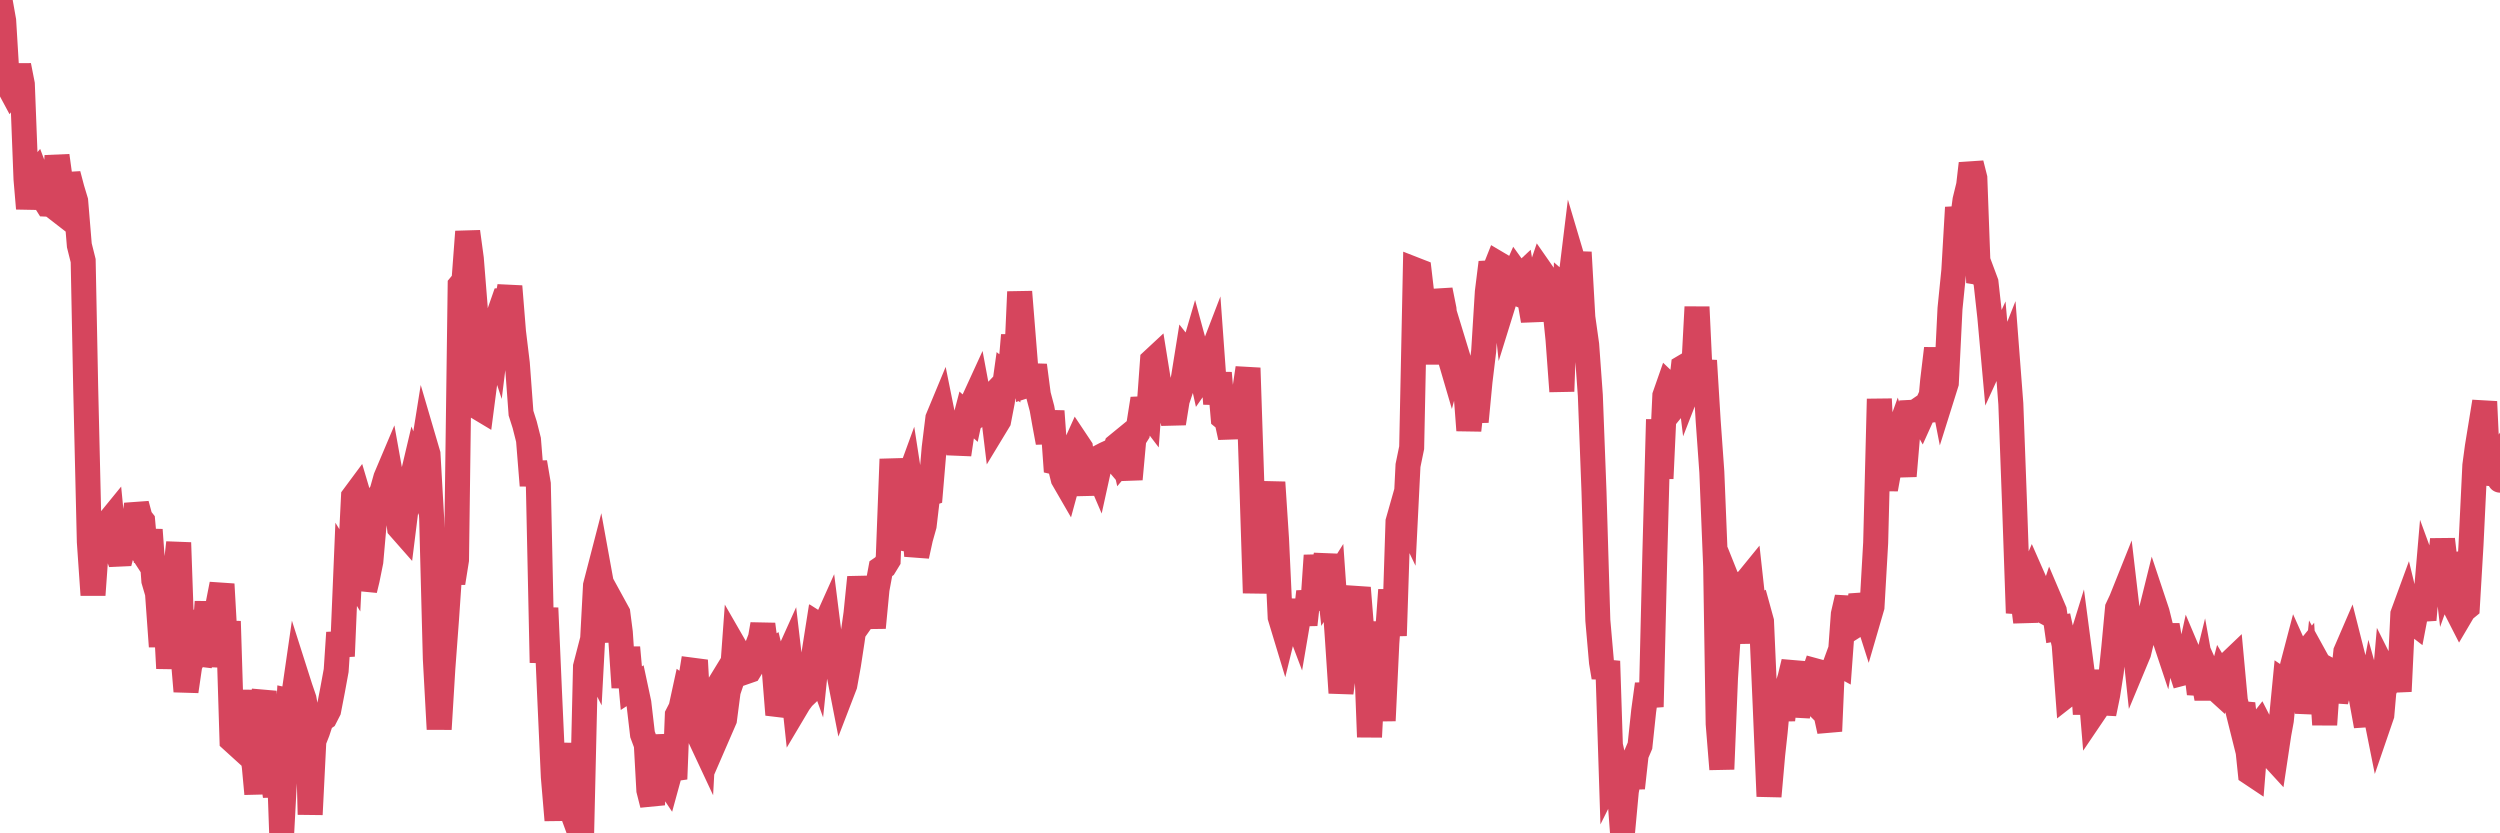 <?xml version="1.0"?><svg width="150px" height="50px" xmlns="http://www.w3.org/2000/svg" xmlns:xlink="http://www.w3.org/1999/xlink"> <polyline fill="none" stroke="#d6455d" stroke-width="1.5px" stroke-linecap="round" stroke-miterlimit="5" points="0.00,0.00 0.22,1.24 0.45,5.04 0.67,5.45 0.89,5.15 1.12,3.93 1.34,5.05 1.56,10.74 1.71,12.51 1.94,10.65 2.16,10.39 2.38,10.97 2.61,11.90 2.83,12.25 3.05,12.26 3.27,12.43 3.42,9.34 3.65,11.01 3.87,12.01 4.09,10.46 4.32,11.33 4.54,12.06 4.76,14.72 4.99,15.64 5.14,23.21 5.36,32.51 5.58,35.70 5.81,32.49 6.03,31.00 6.25,32.75 6.48,31.35 6.70,31.08 6.85,32.62 7.07,33.25 7.29,33.24 7.52,32.36 7.74,31.87 7.96,32.21 8.19,30.25 8.41,31.07 8.56,31.26 8.78,33.71 9.01,31.79 9.23,34.84 9.45,35.59 9.68,38.79 9.90,35.97 10.12,40.10 10.27,38.31 10.49,34.62 10.72,32.56 10.94,38.86 11.16,41.48 11.39,39.90 11.61,39.46 11.83,36.63 11.98,39.88 12.21,39.11 12.43,36.11 12.65,39.96 12.88,38.37 13.10,36.18 13.32,35.05 13.55,39.15 13.70,37.28 13.92,44.41 14.14,44.61 14.37,42.38 14.59,44.13 14.81,41.44 15.03,44.38 15.26,46.01 15.41,47.63 15.63,42.46 15.85,41.48 16.08,46.41 16.30,46.31 16.52,47.76 16.75,45.72 16.90,50.00 17.12,45.87 17.34,42.04 17.57,42.09 17.79,40.57 18.01,41.26 18.24,41.93 18.46,43.15 18.61,48.87 18.83,44.46 19.05,43.90 19.28,43.20 19.50,43.05 19.72,42.62 19.95,41.43 20.17,40.23 20.32,37.96 20.54,39.37 20.77,33.86 20.99,34.22 21.21,29.80 21.44,29.49 21.66,30.23 21.88,35.40 22.03,34.78 22.25,33.69 22.48,31.07 22.70,29.85 22.92,29.48 23.15,28.66 23.37,28.14 23.59,29.37 23.74,29.90 23.97,31.66 24.19,31.91 24.41,30.15 24.64,29.05 24.86,28.12 25.08,28.69 25.31,27.44 25.46,26.50 25.68,27.25 25.90,31.11 26.12,39.53 26.35,43.75 26.57,40.12 26.79,37.16 27.02,33.79 27.17,34.98 27.39,33.60 27.61,17.12 27.84,16.84 28.06,13.90 28.28,15.52 28.51,18.40 28.73,24.47 28.88,24.56 29.10,22.87 29.33,19.95 29.55,19.85 29.77,20.52 30.00,18.66 30.22,18.03 30.44,18.02 30.59,17.18 30.81,19.91 31.04,21.81 31.26,24.79 31.48,25.48 31.71,26.39 31.93,29.13 32.08,27.74 32.30,29.04 32.53,39.76 32.75,36.48 32.97,41.53 33.20,46.61 33.42,49.21 33.64,45.54 33.79,47.25 34.01,47.85 34.24,44.61 34.46,48.81 34.68,49.29 34.91,49.49 35.13,40.00 35.35,39.15 35.50,39.45 35.73,35.13 35.95,34.28 36.17,35.49 36.40,37.28 36.62,38.45 36.84,36.37 37.07,36.79 37.22,37.95 37.44,41.25 37.66,38.85 37.88,41.29 38.11,41.14 38.33,42.17 38.55,44.06 38.78,44.68 38.93,47.41 39.15,48.28 39.37,44.12 39.60,45.96 39.82,46.59 40.04,46.92 40.27,46.08 40.49,46.74 40.64,42.90 40.86,42.47 41.09,41.41 41.31,41.57 41.53,40.21 41.76,40.24 41.98,44.22 42.20,44.69 42.35,41.93 42.57,43.65 42.80,41.66 43.02,41.30 43.24,43.70 43.47,43.17 43.69,41.48 43.91,40.83 44.06,38.77 44.29,39.17 44.51,39.77 44.73,40.31 44.96,40.23 45.18,39.87 45.40,38.87 45.63,38.27 45.77,37.46 46.00,39.22 46.22,39.09 46.44,40.01 46.67,42.88 46.89,42.21 47.11,39.72 47.34,39.21 47.49,40.49 47.71,42.54 47.93,42.17 48.16,41.86 48.38,41.65 48.60,40.72 48.83,39.26 48.98,39.68 49.20,37.55 49.42,37.69 49.64,37.20 49.87,39.03 50.09,39.69 50.31,40.31 50.54,41.49 50.69,41.10 50.91,39.88 51.13,38.44 51.36,36.81 51.58,34.64 51.80,36.14 52.03,36.75 52.25,36.44 52.40,37.66 52.62,35.36 52.85,34.12 53.07,33.97 53.29,33.61 53.52,27.55 53.74,29.86 53.96,32.26 54.11,32.29 54.33,29.23 54.56,28.60 54.78,30.02 55.00,33.36 55.23,32.31 55.45,31.53 55.67,29.66 55.82,29.61 56.05,26.88 56.27,25.10 56.49,24.57 56.72,25.71 56.94,25.91 57.16,25.91 57.39,25.13 57.53,27.27 57.76,25.72 57.98,24.88 58.20,25.08 58.43,24.00 58.65,23.52 58.87,24.70 59.10,24.51 59.25,24.04 59.47,23.81 59.69,25.62 59.92,25.24 60.14,24.10 60.36,22.52 60.59,22.70 60.81,20.11 60.96,22.42 61.18,17.51 61.40,20.25 61.63,23.12 61.85,23.05 62.07,21.92 62.30,23.68 62.52,24.51 62.67,25.36 62.89,26.55 63.12,24.67 63.34,27.74 63.56,27.79 63.79,28.73 64.01,29.11 64.16,28.56 64.38,27.05 64.61,26.54 64.83,26.87 65.05,28.54 65.28,29.62 65.50,28.28 65.72,28.02 65.87,28.37 66.09,27.37 66.32,27.25 66.54,27.15 66.76,27.41 66.99,26.74 67.21,26.56 67.43,27.53 67.58,27.35 67.81,28.75 68.03,26.34 68.25,25.99 68.48,24.53 68.70,24.52 68.92,24.81 69.15,21.64 69.29,21.51 69.52,22.94 69.74,23.26 69.96,24.46 70.19,24.37 70.41,25.40 70.63,24.03 70.86,23.34 71.01,22.65 71.23,21.28 71.45,21.56 71.68,20.77 71.90,21.58 72.12,22.58 72.35,22.25 72.57,21.58 72.72,21.19 72.94,24.23 73.16,22.38 73.39,25.05 73.61,25.23 73.83,26.24 74.06,24.68 74.28,25.67 74.43,24.66 74.65,23.64 74.88,22.08 75.10,28.73 75.32,35.58 75.55,31.76 75.77,32.64 75.99,31.15 76.14,30.97 76.37,28.94 76.59,32.32 76.81,37.03 77.04,37.79 77.26,36.89 77.48,36.82 77.71,37.01 77.85,37.38 78.08,36.03 78.30,37.48 78.52,35.50 78.75,36.58 78.97,33.33 79.19,35.20 79.42,34.09 79.57,33.30 79.79,35.33 80.01,34.98 80.24,38.25 80.46,41.57 80.68,39.93 80.91,38.28 81.05,37.52 81.28,36.28 81.50,35.27 81.72,38.01 81.95,38.45 82.17,44.22 82.39,39.91 82.62,37.33 82.77,40.24 82.99,43.24 83.21,38.58 83.44,35.40 83.66,38.14 83.88,31.30 84.11,30.49 84.33,30.95 84.48,27.93 84.70,26.86 84.92,16.19 85.15,16.28 85.37,18.16 85.59,19.41 85.82,21.81 86.04,19.51 86.19,20.30 86.41,17.40 86.64,18.55 86.86,21.01 87.08,21.76 87.31,20.90 87.53,21.62 87.75,23.42 87.90,22.77 88.13,25.82 88.35,23.79 88.57,25.30 88.80,22.89 89.02,21.07 89.24,17.52 89.46,15.75 89.61,16.38 89.84,15.80 90.06,15.93 90.28,17.98 90.51,17.24 90.73,16.81 90.95,16.31 91.18,16.63 91.33,16.49 91.55,17.82 91.77,17.91 92.00,19.24 92.22,16.90 92.44,16.25 92.67,16.58 92.89,17.00 93.04,17.66 93.26,18.20 93.48,20.36 93.71,23.48 93.93,17.33 94.15,17.52 94.38,15.64 94.60,16.38 94.75,15.14 94.97,19.04 95.20,20.68 95.42,23.72 95.64,29.51 95.87,37.22 96.09,39.74 96.24,40.64 96.46,39.67 96.68,46.48 96.91,46.02 97.13,47.02 97.35,49.96 97.58,47.47 97.80,46.32 97.95,47.28 98.17,45.28 98.40,44.74 98.62,42.66 98.84,41.05 99.07,42.41 99.29,33.29 99.51,25.17 99.66,28.71 99.89,23.74 100.11,23.11 100.33,23.32 100.56,24.26 100.78,23.99 101.00,22.03 101.22,21.90 101.37,23.13 101.60,22.54 101.82,18.42 102.04,23.06 102.27,21.64 102.49,25.24 102.71,28.32 102.94,34.00 103.09,43.43 103.31,46.15 103.53,40.68 103.76,37.13 103.98,35.66 104.20,36.21 104.43,38.58 104.65,34.96 104.80,34.87 105.02,34.60 105.24,36.60 105.47,36.48 105.69,37.28 105.91,42.30 106.14,47.78 106.36,45.29 106.51,43.91 106.73,41.56 106.96,43.19 107.18,41.38 107.40,40.67 107.63,39.72 107.85,42.98 108.07,41.73 108.22,40.50 108.44,41.84 108.67,40.88 108.89,40.24 109.11,40.30 109.34,42.64 109.56,42.86 109.78,43.87 109.93,40.37 110.16,39.74 110.38,39.86 110.60,36.85 110.83,35.85 111.05,37.70 111.27,37.56 111.50,36.90 111.65,35.70 111.87,36.51 112.09,37.20 112.32,36.41 112.54,32.57 112.76,23.94 112.98,28.44 113.13,29.35 113.36,28.08 113.58,26.86 113.80,26.25 114.03,27.02 114.25,28.56 114.47,25.96 114.70,24.12 114.85,24.77 115.07,24.62 115.29,25.01 115.52,24.50 115.74,25.23 115.96,22.83 116.19,20.91 116.41,22.91 116.56,23.68 116.78,22.98 117.00,18.52 117.23,16.23 117.45,12.45 117.67,13.76 117.90,12.01 118.12,11.11 118.27,9.81 118.49,10.68 118.72,16.96 118.94,16.36 119.16,16.95 119.39,19.03 119.61,21.46 119.83,20.98 119.98,22.71 120.20,21.94 120.43,21.36 120.65,24.23 120.87,30.17 121.10,36.78 121.32,35.55 121.54,37.32 121.69,35.07 121.92,34.53 122.14,35.03 122.36,35.35 122.59,36.65 122.81,36.77 123.03,36.11 123.26,36.65 123.41,37.71 123.63,37.67 123.85,38.68 124.07,41.65 124.30,41.47 124.52,39.57 124.74,38.86 124.97,40.61 125.12,42.84 125.34,40.23 125.56,42.86 125.79,42.52 126.01,40.63 126.23,42.82 126.46,41.70 126.68,40.29 126.83,38.84 127.05,36.49 127.28,36.00 127.50,35.45 127.72,37.33 127.95,37.46 128.17,39.54 128.32,39.18 128.54,38.27 128.76,37.87 128.99,36.98 129.21,36.09 129.43,36.75 129.66,37.68 129.88,38.34 130.03,37.51 130.25,38.80 130.48,39.27 130.70,39.72 130.92,40.40 131.15,40.34 131.37,39.34 131.59,39.86 131.74,39.85 131.96,41.62 132.19,40.69 132.41,41.91 132.63,40.73 132.86,41.25 133.08,41.45 133.30,40.61 133.45,40.86 133.68,39.87 133.90,39.66 134.12,42.04 134.35,42.96 134.57,42.22 134.79,44.16 135.02,46.37 135.17,46.47 135.39,43.74 135.61,43.46 135.83,43.89 136.06,44.36 136.28,45.33 136.50,45.57 136.73,44.04 136.88,43.22 137.10,40.95 137.32,41.10 137.55,39.94 137.77,39.10 137.99,39.59 138.22,39.31 138.44,42.78 138.59,41.76 138.81,41.90 139.04,39.69 139.26,40.09 139.48,43.48 139.71,40.18 139.93,40.30 140.15,42.07 140.30,41.49 140.52,41.31 140.75,39.10 140.97,38.59 141.19,39.46 141.42,40.87 141.64,41.69 141.86,42.90 142.01,42.89 142.24,41.68 142.46,42.47 142.68,43.57 142.91,42.90 143.13,40.38 143.35,40.82 143.58,40.38 143.72,39.78 143.95,41.48 144.17,36.85 144.39,36.25 144.62,37.20 144.84,37.37 145.06,36.22 145.21,36.10 145.44,37.19 145.66,34.62 145.88,35.22 146.11,34.68 146.33,34.69 146.55,32.36 146.78,34.34 146.93,33.92 147.15,33.89 147.37,36.57 147.59,37.00 147.82,36.61 148.04,36.43 148.26,32.70 148.49,27.93 148.64,26.81 148.86,25.46 149.08,24.10 149.31,29.06 149.53,28.06 149.75,27.72 150.00,28.81 "/></svg>